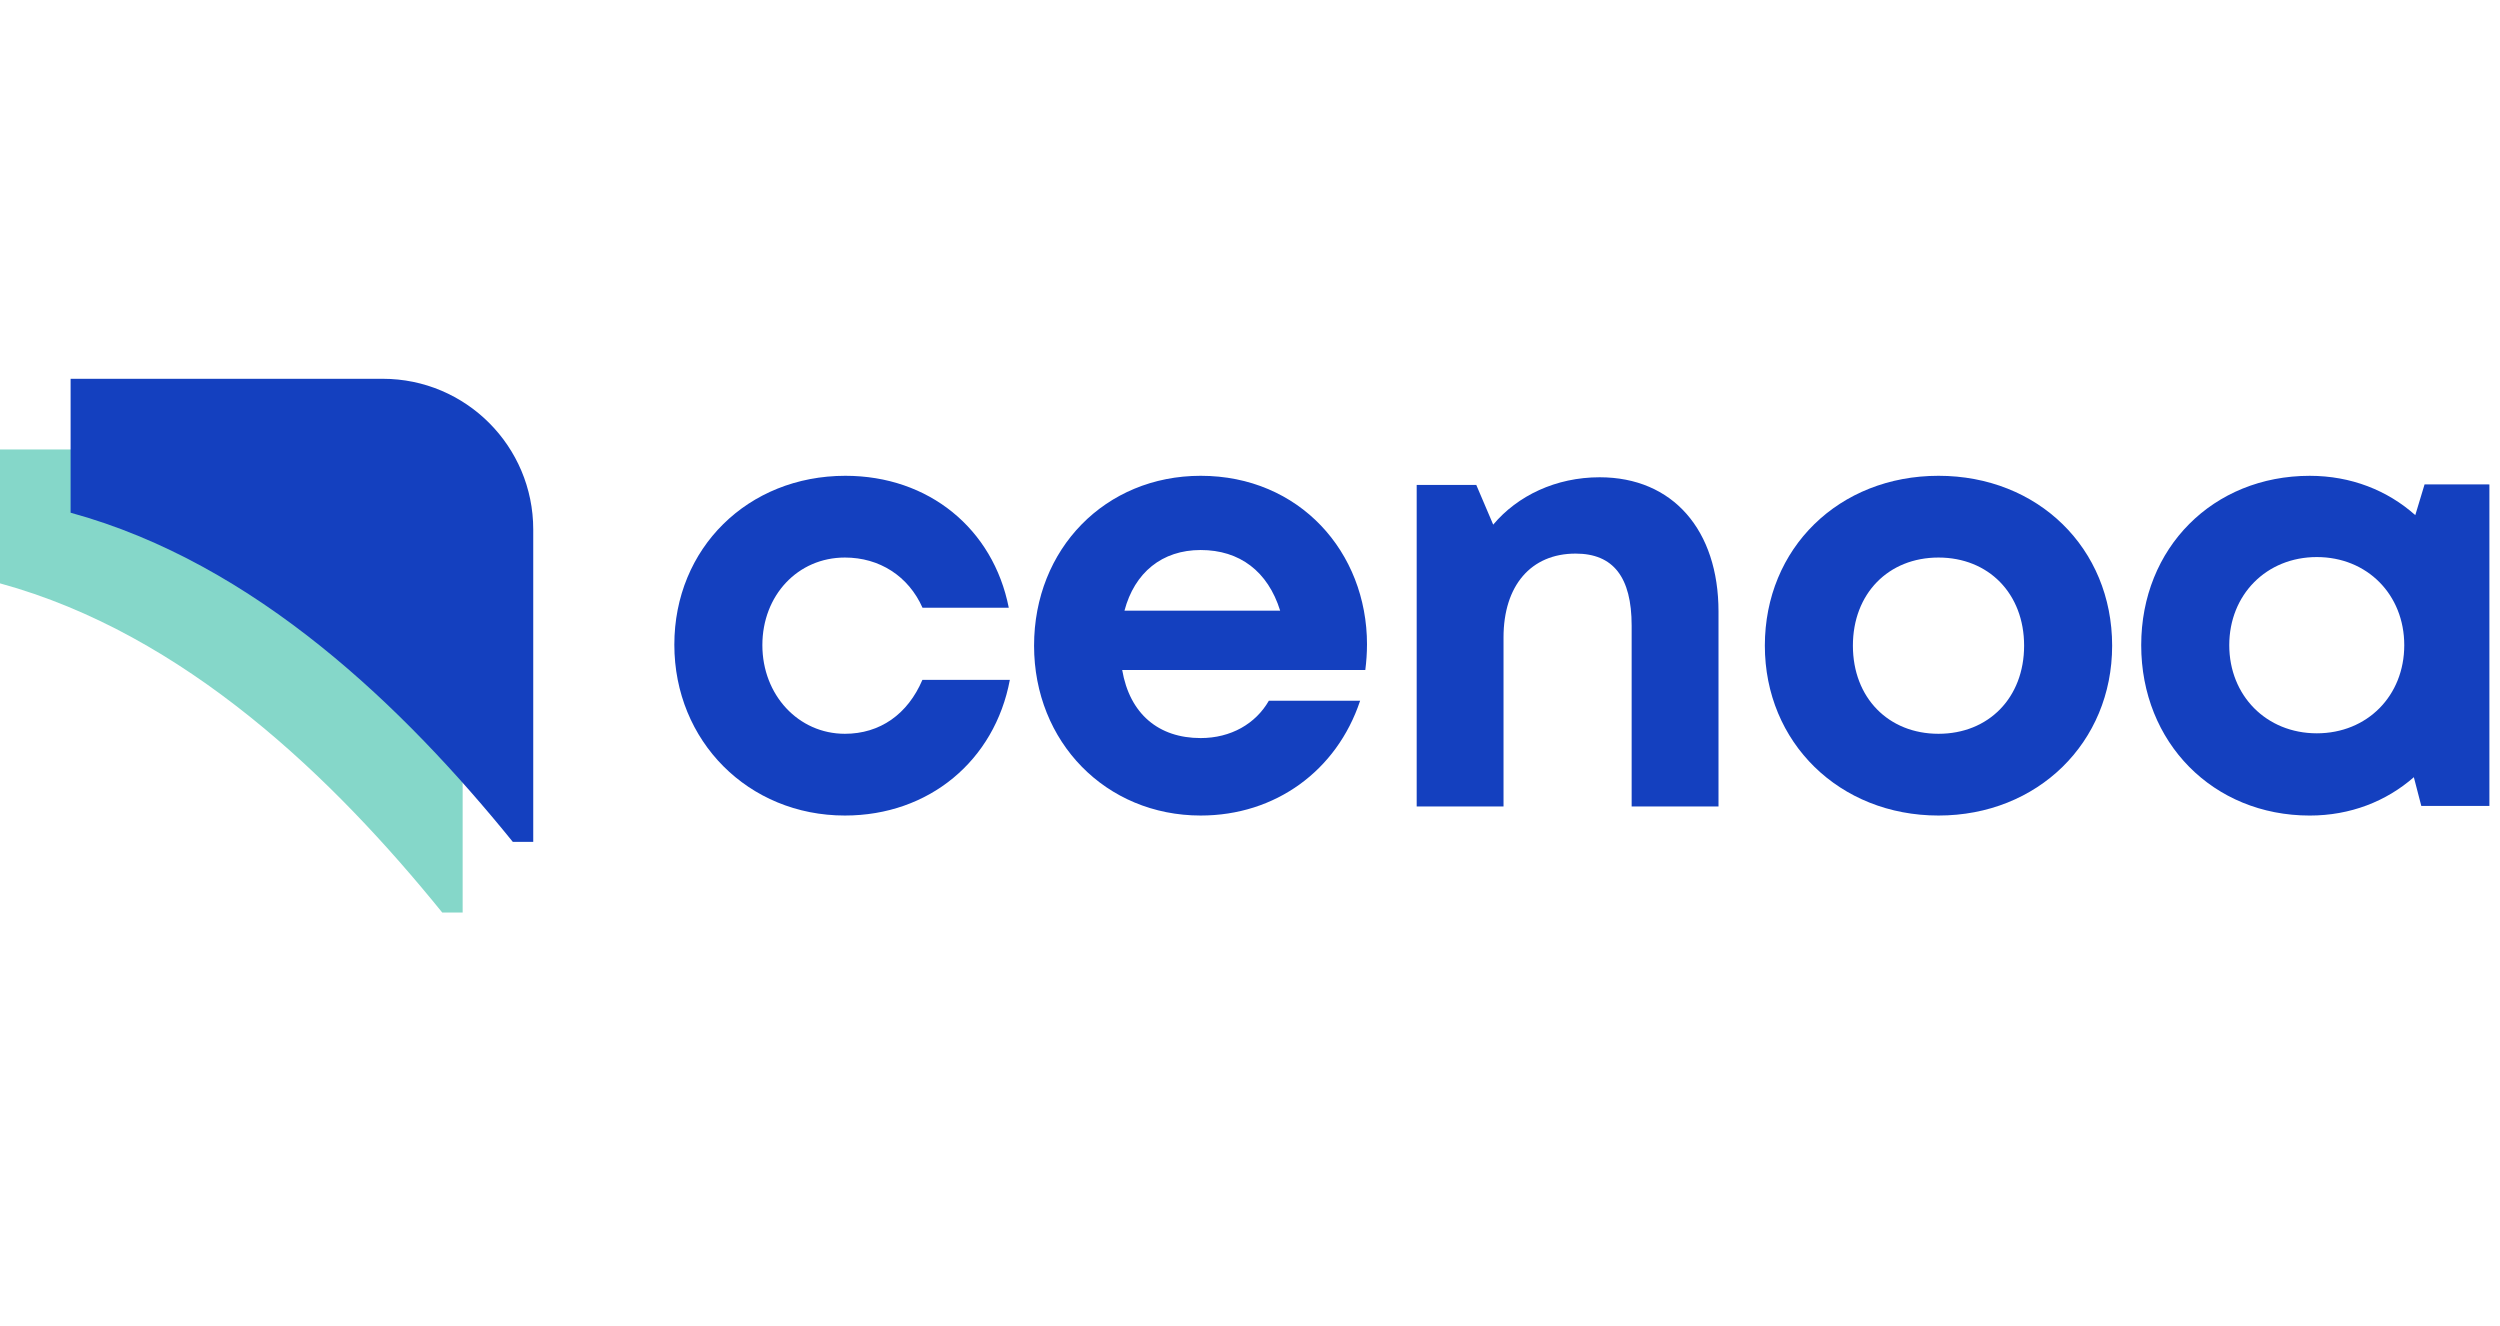 <svg xmlns="http://www.w3.org/2000/svg" width="132" height="70" viewBox="0 0 132 70" fill="none"><g clip-path="url(#clip0_110_173)"><g clip-path="url(#clip1_110_173)"><path d="M44.611 43.06C39.508 43.06 35.605 39.127 35.605 34.039C35.605 28.952 39.483 25.122 44.637 25.122C49.028 25.122 52.438 27.908 53.263 32.087H48.708C47.966 30.418 46.438 29.438 44.61 29.438C42.123 29.438 40.253 31.436 40.253 34.065C40.253 36.695 42.155 38.744 44.61 38.744C46.464 38.744 47.929 37.712 48.703 35.897H53.32C52.52 40.165 49.048 43.06 44.611 43.06Z" fill="#1440BF"></path><path d="M72.177 34.031C72.177 34.48 72.145 34.928 72.088 35.377H59.252C59.65 37.694 61.172 38.97 63.396 38.97C64.99 38.97 66.298 38.215 66.995 37H71.814C70.581 40.701 67.334 43.06 63.397 43.06C58.389 43.06 54.599 39.178 54.599 34.091C54.599 28.977 58.363 25.122 63.397 25.122C68.605 25.122 72.178 29.14 72.178 34.031L72.177 34.031ZM59.372 32.242H67.592C66.944 30.166 65.454 29.041 63.396 29.041C61.355 29.041 59.905 30.233 59.372 32.242Z" fill="#1440BF"></path><path d="M90.737 32.291V42.58H86.151V33.034C86.151 30.468 85.178 29.23 83.193 29.23C80.829 29.23 79.386 30.925 79.386 33.657V42.58H74.801V25.603H77.947L78.841 27.701C80.125 26.171 82.152 25.2 84.461 25.2C88.327 25.2 90.737 27.992 90.737 32.291Z" fill="#1440BF"></path><path d="M93.184 34.091C93.184 28.941 97.099 25.122 102.352 25.122C107.606 25.122 111.521 28.946 111.521 34.091C111.521 39.21 107.581 43.06 102.352 43.06C97.125 43.06 93.184 39.21 93.184 34.091ZM106.873 34.091C106.873 31.341 104.996 29.438 102.352 29.438C99.709 29.438 97.833 31.341 97.833 34.091C97.833 36.84 99.709 38.744 102.352 38.744C104.997 38.744 106.873 36.841 106.873 34.091Z" fill="#1440BF"></path><path d="M131.44 25.578V42.555H127.845L127.451 41.036C125.994 42.312 124.094 43.061 121.954 43.061C116.851 43.061 113.056 39.205 113.056 34.066C113.056 28.927 116.851 25.123 121.954 25.123C124.131 25.123 126.06 25.891 127.527 27.199L128.017 25.577L131.44 25.578ZM126.945 34.066C126.945 31.399 124.992 29.413 122.328 29.413C119.664 29.413 117.705 31.405 117.705 34.066C117.705 36.728 119.664 38.719 122.328 38.719C124.993 38.719 126.945 36.733 126.945 34.066Z" fill="#1440BF"></path><path d="M16.481 23.73H0V30.801C9.79 33.483 17.621 41.111 23.35 48.181H24.428V31.685C24.428 27.292 20.869 23.73 16.481 23.73Z" fill="#85D7C9"></path><path d="M20.208 20H3.728V27.071C13.517 29.753 21.348 37.38 27.077 44.451H28.155V27.955C28.155 23.562 24.597 20 20.208 20Z" fill="#1440BF"></path></g></g><defs><clipPath id="clip0_110_173"><rect width="131.44" height="70" fill="white"></rect></clipPath><clipPath id="clip1_110_173"><rect width="131.44" height="29.105" fill="white" transform="translate(0 20)"></rect></clipPath></defs></svg>